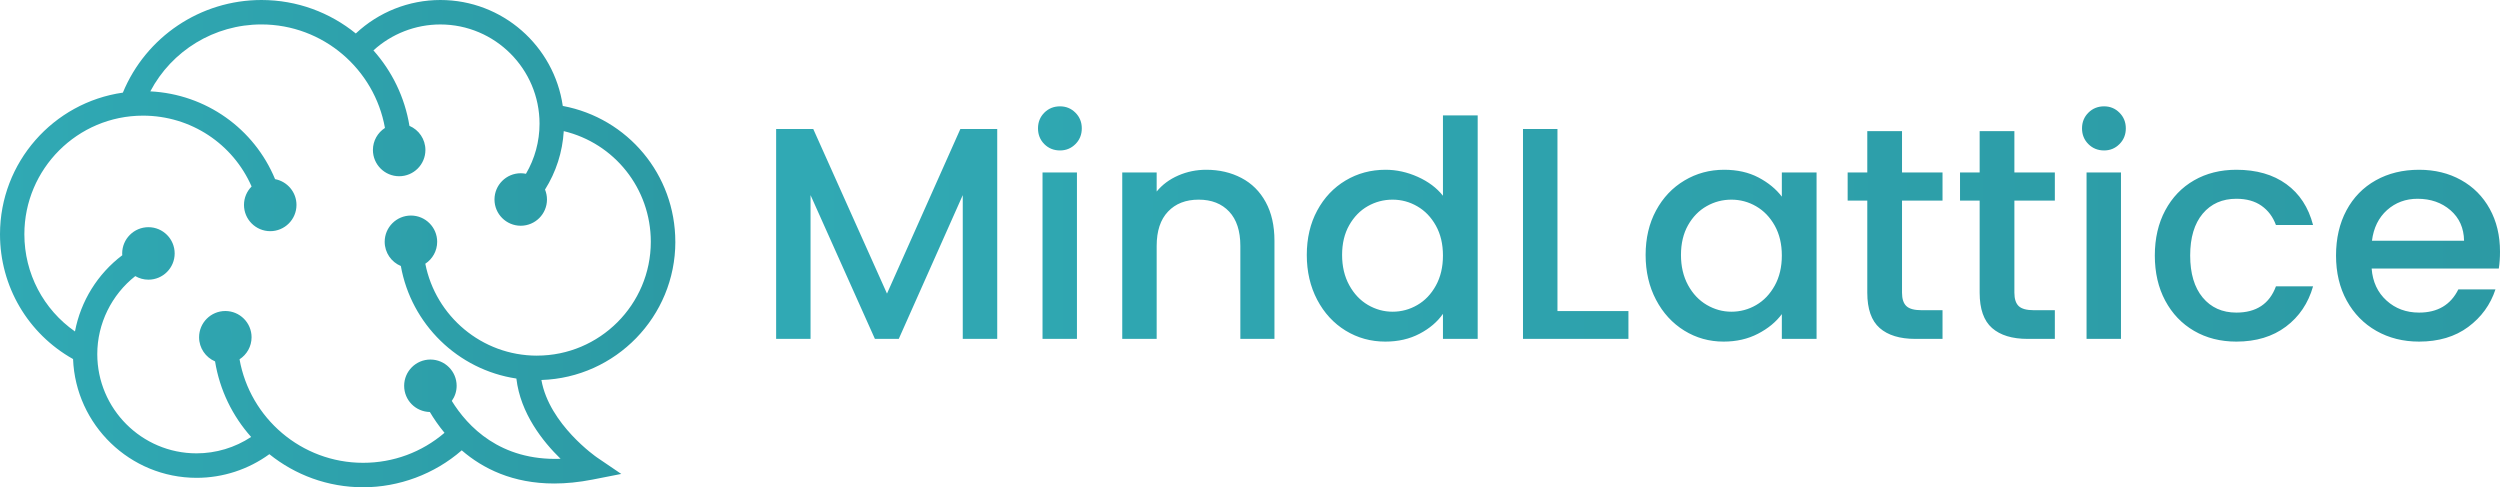 <?xml version="1.0" encoding="UTF-8"?>
<svg xmlns="http://www.w3.org/2000/svg" width="1022.073" height="199.21" viewBox="170.694 269.524 1022.073 199.21" preserveAspectRatio="none">
  <g>
    <defs>
      <path id="s-Path_2-d1224" d="M563.318 322.26 L578.39 322.26 L578.39 408.073 L564.297 408.073 L564.297 349.296 L538.134 408.073 L528.384 408.073 L502.071 349.296 L502.071 408.073 L488.0 408.073 L488.0 322.26 L503.178 322.26 L533.323 389.552 L563.318 322.26 Z M604.063 331.031 C601.509 331.031 599.366 330.165 597.634 328.434 C595.917 326.702 595.058 324.559 595.058 322.005 L595.058 322.005 C595.058 319.465 595.917 317.329 597.634 315.597 C599.366 313.866 601.509 313.0 604.063 313.0 L604.063 313.0 C606.533 313.0 608.633 313.866 610.364 315.597 C612.096 317.329 612.962 319.465 612.962 322.005 L612.962 322.005 C612.962 324.559 612.096 326.702 610.364 328.434 C608.633 330.165 606.533 331.031 604.063 331.031 L604.063 331.031 Z M596.91 340.036 L610.982 340.036 L610.982 408.073 L596.91 408.073 L596.91 340.036 Z M663.819 338.929 C669.17 338.929 673.966 340.043 678.21 342.271 C682.453 344.485 685.767 347.778 688.151 352.149 C690.536 356.506 691.728 361.771 691.728 367.945 L691.728 367.945 L691.728 408.073 L677.784 408.073 L677.784 370.052 C677.784 363.95 676.258 359.273 673.207 356.023 C670.156 352.773 665.998 351.148 660.732 351.148 L660.732 351.148 C655.467 351.148 651.295 352.773 648.215 356.023 C645.121 359.273 643.574 363.95 643.574 370.052 L643.574 370.052 L643.574 408.073 L629.503 408.073 L629.503 340.036 L643.574 340.036 L643.574 347.827 C645.873 345.017 648.818 342.832 652.409 341.271 C655.985 339.71 659.789 338.929 663.819 338.929 L663.819 338.929 Z M704.948 373.756 C704.948 366.916 706.367 360.863 709.205 355.598 C712.044 350.332 715.911 346.238 720.808 343.314 C725.704 340.391 731.154 338.929 737.157 338.929 L737.157 338.929 C741.613 338.929 745.999 339.894 750.313 341.824 C754.642 343.769 758.076 346.344 760.616 349.552 L760.616 349.552 L760.616 316.704 L774.816 316.704 L774.816 408.073 L760.616 408.073 L760.616 397.833 C758.317 401.126 755.131 403.837 751.058 405.965 C746.985 408.108 742.316 409.18 737.05 409.18 L737.05 409.18 C731.118 409.18 725.704 407.683 720.808 404.688 C715.911 401.679 712.044 397.479 709.205 392.086 C706.367 386.693 704.948 380.583 704.948 373.756 L704.948 373.756 Z M760.616 373.991 C760.616 369.307 759.651 365.234 757.721 361.771 C755.791 358.308 753.258 355.676 750.121 353.873 C746.999 352.057 743.628 351.148 740.009 351.148 L740.009 351.148 C736.39 351.148 733.013 352.035 729.876 353.809 C726.754 355.583 724.228 358.174 722.298 361.58 C720.353 365 719.381 369.059 719.381 373.756 L719.381 373.756 C719.381 378.44 720.353 382.556 722.298 386.104 C724.228 389.637 726.775 392.334 729.94 394.193 C733.105 396.038 736.461 396.961 740.009 396.961 L740.009 396.961 C743.628 396.961 746.999 396.052 750.121 394.236 C753.258 392.433 755.791 389.779 757.721 386.274 C759.651 382.783 760.616 378.688 760.616 373.991 L760.616 373.991 Z M807.429 322.26 L807.429 396.705 L836.445 396.705 L836.445 408.073 L793.336 408.073 L793.336 322.26 L807.429 322.26 Z M843.47 373.756 C843.47 366.916 844.889 360.863 847.728 355.598 C850.566 350.332 854.441 346.238 859.351 343.314 C864.247 340.391 869.655 338.929 875.573 338.929 L875.573 338.929 C880.923 338.929 885.599 339.979 889.602 342.08 C893.59 344.18 896.776 346.791 899.16 349.914 L899.16 349.914 L899.16 340.036 L913.359 340.036 L913.359 408.073 L899.16 408.073 L899.16 397.94 C896.776 401.161 893.526 403.837 889.41 405.965 C885.294 408.108 880.604 409.18 875.338 409.18 L875.338 409.18 C869.491 409.18 864.141 407.683 859.287 404.688 C854.419 401.679 850.566 397.479 847.728 392.086 C844.889 386.693 843.47 380.583 843.47 373.756 L843.47 373.756 Z M899.16 373.991 C899.16 369.307 898.195 365.234 896.265 361.771 C894.32 358.308 891.787 355.676 888.665 353.873 C885.543 352.057 882.165 351.148 878.532 351.148 L878.532 351.148 C874.913 351.148 871.542 352.035 868.42 353.809 C865.283 355.583 862.75 358.174 860.82 361.58 C858.89 365 857.925 369.059 857.925 373.756 L857.925 373.756 C857.925 378.44 858.89 382.556 860.82 386.104 C862.75 389.637 865.305 392.334 868.484 394.193 C871.649 396.038 874.998 396.961 878.532 396.961 L878.532 396.961 C882.165 396.961 885.543 396.052 888.665 394.236 C891.787 392.433 894.32 389.779 896.265 386.274 C898.195 382.783 899.16 378.688 899.16 373.991 L899.16 373.991 Z M964.855 351.532 L948.293 351.532 L948.293 389.19 C948.293 391.731 948.896 393.562 950.103 394.683 C951.295 395.79 953.331 396.343 956.212 396.343 L956.212 396.343 L964.855 396.343 L964.855 408.073 L953.743 408.073 C947.399 408.073 942.538 406.59 939.16 403.624 C935.783 400.658 934.094 395.847 934.094 389.19 L934.094 389.19 L934.094 351.532 L926.068 351.532 L926.068 340.036 L934.094 340.036 L934.094 323.133 L948.293 323.133 L948.293 340.036 L964.855 340.036 L964.855 351.532 Z M1010.774 351.532 L994.233 351.532 L994.233 389.19 C994.233 391.731 994.829 393.562 996.021 394.683 C997.213 395.79 999.25 396.343 1002.131 396.343 L1002.131 396.343 L1010.774 396.343 L1010.774 408.073 L999.661 408.073 C993.332 408.073 988.478 406.59 985.1 403.624 C981.723 400.658 980.034 395.847 980.034 389.19 L980.034 389.19 L980.034 351.532 L972.008 351.532 L972.008 340.036 L980.034 340.036 L980.034 323.133 L994.233 323.133 L994.233 340.036 L1010.774 340.036 L1010.774 351.532 Z M1030.912 331.031 C1028.358 331.031 1026.215 330.165 1024.483 328.434 C1022.752 326.702 1021.886 324.559 1021.886 322.005 L1021.886 322.005 C1021.886 319.465 1022.752 317.329 1024.483 315.597 C1026.215 313.866 1028.358 313.0 1030.912 313.0 L1030.912 313.0 C1033.382 313.0 1035.475 313.866 1037.192 315.597 C1038.924 317.329 1039.79 319.465 1039.79 322.005 L1039.79 322.005 C1039.79 324.559 1038.924 326.702 1037.192 328.434 C1035.475 330.165 1033.382 331.031 1030.912 331.031 L1030.912 331.031 Z M1023.738 340.036 L1037.81 340.036 L1037.81 408.073 L1023.738 408.073 L1023.738 340.036 Z M1051.647 373.991 C1051.647 366.994 1053.066 360.842 1055.905 355.534 C1058.743 350.226 1062.674 346.132 1067.698 343.251 C1072.722 340.37 1078.484 338.929 1084.984 338.929 L1084.984 338.929 C1093.216 338.929 1100.028 340.888 1105.421 344.805 C1110.814 348.707 1114.454 354.278 1116.342 361.516 L1116.342 361.516 L1101.163 361.516 C1099.929 358.152 1097.949 355.52 1095.224 353.618 C1092.513 351.73 1089.1 350.787 1084.984 350.787 L1084.984 350.787 C1079.222 350.787 1074.631 352.823 1071.211 356.896 C1067.805 360.969 1066.102 366.668 1066.102 373.991 L1066.102 373.991 C1066.102 381.314 1067.805 387.033 1071.211 391.149 C1074.631 395.265 1079.222 397.322 1084.984 397.322 L1084.984 397.322 C1093.131 397.322 1098.524 393.746 1101.163 386.593 L1101.163 386.593 L1116.342 386.593 C1114.369 393.505 1110.665 398.997 1105.23 403.07 C1099.794 407.143 1093.046 409.18 1084.984 409.18 L1084.984 409.18 C1078.484 409.18 1072.722 407.718 1067.698 404.795 C1062.674 401.871 1058.743 397.755 1055.905 392.447 C1053.066 387.14 1051.647 380.987 1051.647 373.991 L1051.647 373.991 Z M1192.767 372.394 C1192.767 374.949 1192.603 377.255 1192.277 379.313 L1192.277 379.313 L1140.291 379.313 C1140.703 384.734 1142.725 389.091 1146.358 392.384 C1149.977 395.676 1154.419 397.322 1159.685 397.322 L1159.685 397.322 C1167.263 397.322 1172.614 394.158 1175.736 387.828 L1175.736 387.828 L1190.914 387.828 C1188.857 394.087 1185.138 399.21 1179.759 403.198 C1174.366 407.186 1167.675 409.18 1159.685 409.18 L1159.685 409.18 C1153.185 409.18 1147.359 407.718 1142.207 404.795 C1137.07 401.871 1133.039 397.755 1130.115 392.447 C1127.192 387.14 1125.73 380.987 1125.73 373.991 L1125.73 373.991 C1125.73 366.994 1127.149 360.842 1129.988 355.534 C1132.826 350.226 1136.821 346.132 1141.973 343.251 C1147.11 340.37 1153.014 338.929 1159.685 338.929 L1159.685 338.929 C1166.1 338.929 1171.819 340.327 1176.843 343.123 C1181.867 345.919 1185.777 349.85 1188.573 354.916 C1191.369 359.983 1192.767 365.809 1192.767 372.394 L1192.767 372.394 Z M1140.419 367.945 L1178.078 367.945 C1177.993 362.765 1176.14 358.606 1172.521 355.47 C1168.902 352.348 1164.418 350.787 1159.067 350.787 L1159.067 350.787 C1154.214 350.787 1150.055 352.326 1146.592 355.406 C1143.144 358.5 1141.086 362.68 1140.419 367.945 L1140.419 367.945 Z "></path>
      <linearGradient id="s-Path_2-d1224-gradient" x1="488.0" y1="361.09" x2="1192.767" y2="361.09" gradientUnits="userSpaceOnUse">
        <stop stop-color="#30A9B4" offset="0.0%" stop-opacity="1.0"></stop>
        <stop stop-color="#2C9AA4" offset="100.0%" stop-opacity="1.0"></stop>
      </linearGradient>
    </defs>
    <g style="mix-blend-mode:normal">
      <use xmlns:xlink="http://www.w3.org/1999/xlink" xlink:href="#s-Path_2-d1224" fill="url(#s-Path_2-d1224-gradient)" fill-opacity="1.0" stroke-width="0.0" stroke="#000000" stroke-linecap="butt"></use>
    </g>
  </g>
  <g>
    <defs>
      <path id="s-Path_1-d1224" d="M446.784 368.384 C446.784 340.904 427.304 317.794 400.774 312.834 C397.244 288.374 376.154 269.524 350.734 269.524 C337.834 269.524 325.484 274.464 316.154 283.214 C305.614 274.664 292.194 269.524 277.594 269.524 C252.634 269.524 230.354 284.584 220.924 307.394 C192.574 311.424 170.694 335.844 170.694 365.294 C170.694 386.594 182.084 405.944 200.564 416.314 C201.624 443.264 223.874 464.874 251.084 464.874 C261.804 464.874 272.214 461.464 280.814 455.204 C291.324 463.664 304.664 468.734 319.184 468.734 C333.704 468.734 348.294 463.394 359.464 453.634 C368.114 461.114 380.344 467.194 397.254 467.194 C402.084 467.194 407.304 466.694 412.924 465.594 L424.684 463.284 L414.764 456.544 C414.554 456.404 395.244 443.064 392.034 424.874 C422.384 423.924 446.794 398.954 446.794 368.374 Z M390.244 414.924 C367.644 414.924 348.774 398.734 344.574 377.344 C347.494 375.424 349.424 372.124 349.424 368.374 C349.424 362.454 344.614 357.644 338.694 357.644 C332.774 357.644 327.964 362.454 327.964 368.374 C327.964 372.834 330.694 376.664 334.574 378.274 C338.794 402.014 357.854 420.694 381.804 424.284 C383.454 438.504 392.604 450.014 399.874 457.094 C375.144 457.984 361.824 443.844 355.404 433.434 C356.644 431.684 357.384 429.554 357.384 427.244 C357.384 421.324 352.574 416.514 346.654 416.514 C340.734 416.514 335.924 421.324 335.924 427.244 C335.924 433.164 340.614 437.844 346.434 437.964 C348.024 440.644 350.004 443.554 352.424 446.474 C343.154 454.404 331.504 458.734 319.144 458.734 C293.914 458.734 272.894 440.434 268.624 416.414 C271.584 414.504 273.544 411.184 273.544 407.404 C273.544 401.484 268.734 396.674 262.814 396.674 C256.894 396.674 252.084 401.484 252.084 407.404 C252.084 411.834 254.784 415.644 258.614 417.274 C260.524 429.014 265.774 439.654 273.364 448.164 C266.774 452.514 259.014 454.864 251.034 454.864 C228.664 454.864 210.464 436.664 210.464 414.294 C210.464 401.764 216.354 390.004 225.994 382.404 C227.574 383.324 229.414 383.864 231.374 383.864 C237.294 383.864 242.104 379.054 242.104 373.134 C242.104 367.214 237.294 362.404 231.374 362.404 C225.454 362.404 220.644 367.214 220.644 373.134 C220.644 373.384 220.664 373.624 220.684 373.874 C210.624 381.464 203.684 392.634 201.344 405.034 C188.444 396.024 180.654 381.324 180.654 365.294 C180.654 338.554 202.404 316.804 229.144 316.804 C248.744 316.804 265.954 328.364 273.554 345.764 C271.634 347.704 270.444 350.364 270.444 353.304 C270.444 359.224 275.254 364.034 281.174 364.034 C287.094 364.034 291.904 359.224 291.904 353.304 C291.904 348.064 288.124 343.694 283.154 342.764 C274.594 322.104 254.904 308.024 232.144 306.874 C240.914 290.234 258.284 279.514 277.554 279.514 C302.784 279.514 323.804 297.814 328.074 321.834 C325.114 323.744 323.154 327.064 323.154 330.844 C323.154 336.764 327.964 341.574 333.884 341.574 C339.804 341.574 344.614 336.764 344.614 330.844 C344.614 326.414 341.914 322.604 338.084 320.974 C336.174 309.244 330.934 298.634 323.364 290.124 C330.804 283.344 340.544 279.524 350.704 279.524 C373.074 279.524 391.274 297.724 391.274 320.094 C391.274 327.374 389.334 334.414 385.724 340.574 C385.034 340.434 384.314 340.354 383.584 340.354 C377.664 340.354 372.854 345.164 372.854 351.084 C372.854 357.004 377.664 361.814 383.584 361.814 C389.504 361.814 394.314 357.004 394.314 351.084 C394.314 349.644 394.024 348.284 393.514 347.024 C398.024 339.864 400.664 331.674 401.174 323.134 C421.834 328.074 436.764 346.544 436.764 368.374 C436.764 394.034 415.884 414.914 390.224 414.914 Z "></path>
      <linearGradient id="s-Path_1-d1224-gradient" x1="170.694" y1="369.129" x2="446.794" y2="369.129" gradientUnits="userSpaceOnUse">
        <stop stop-color="#30A9B4" offset="0.0%" stop-opacity="1.0"></stop>
        <stop stop-color="#2C9AA4" offset="100.0%" stop-opacity="1.0"></stop>
      </linearGradient>
    </defs>
    <g style="mix-blend-mode:normal">
      <use xmlns:xlink="http://www.w3.org/1999/xlink" xlink:href="#s-Path_1-d1224" fill="url(#s-Path_1-d1224-gradient)" fill-opacity="1.0" stroke-width="0.0" stroke="#000000" stroke-linecap="butt"></use>
    </g>
  </g>
</svg>

